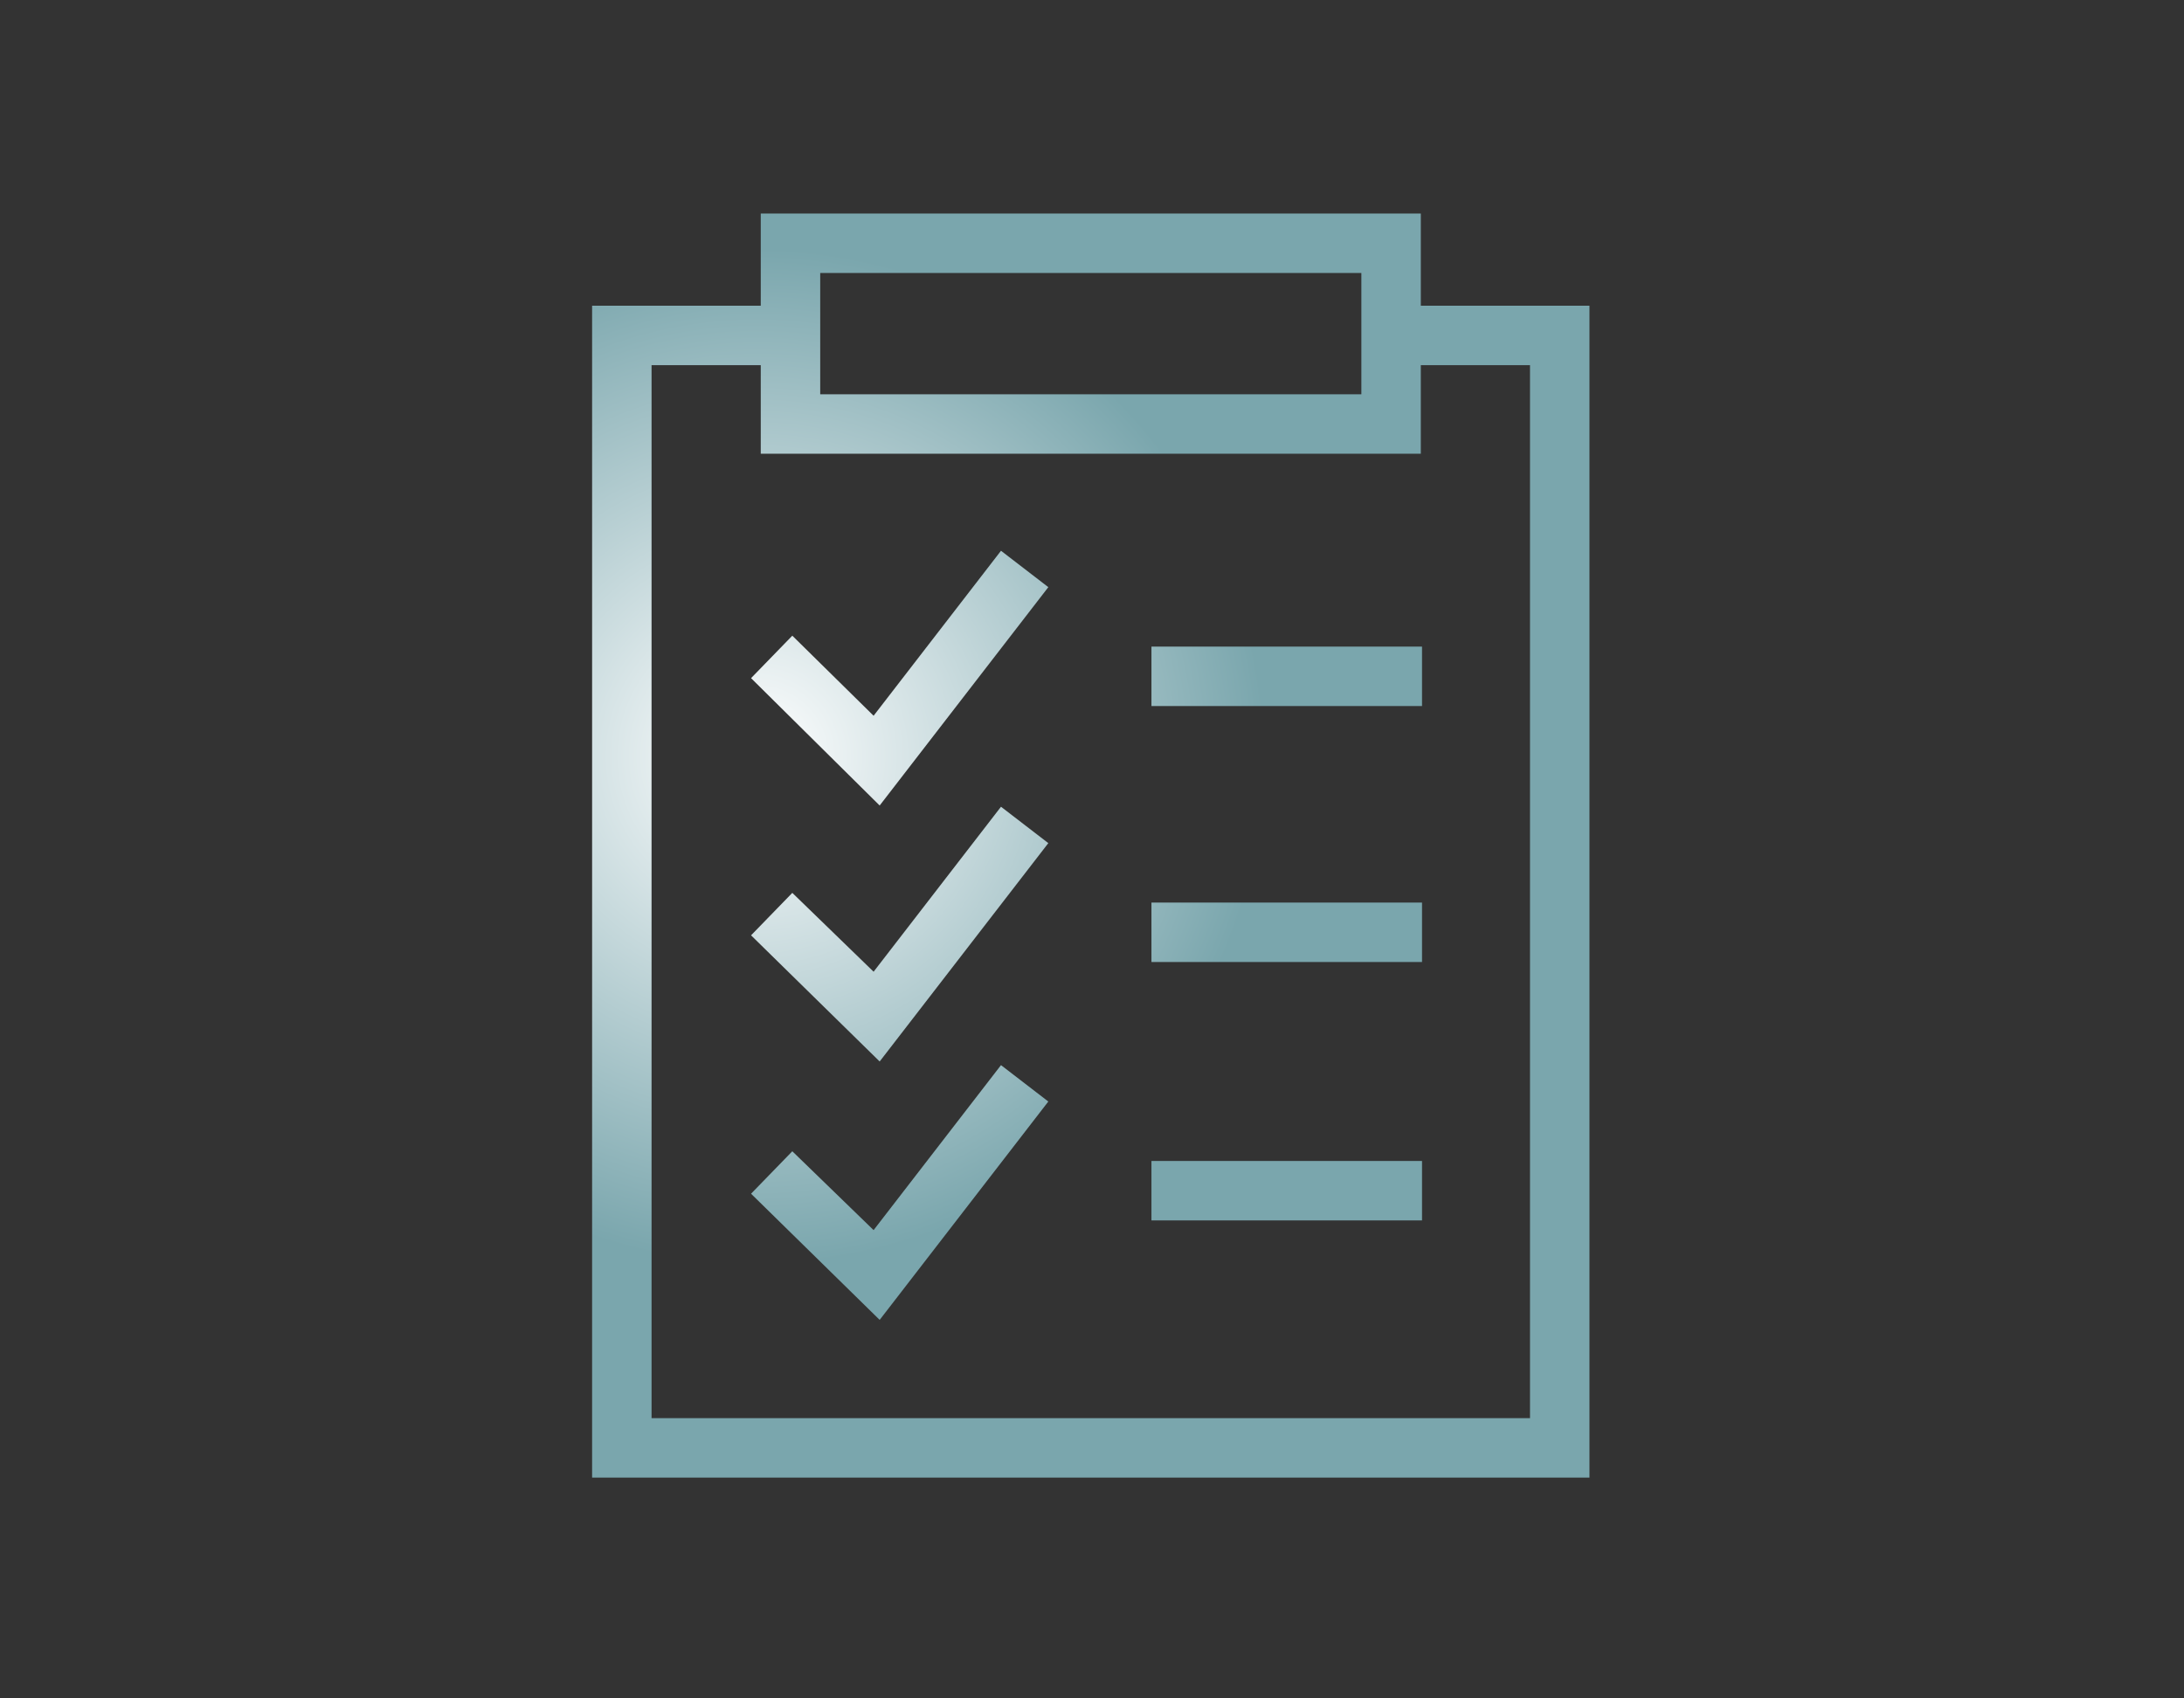<?xml version="1.0" encoding="utf-8"?>
<!-- Generator: Adobe Illustrator 24.3.0, SVG Export Plug-In . SVG Version: 6.00 Build 0)  -->
<svg version="1.1" id="Vrstva_1" xmlns="http://www.w3.org/2000/svg" xmlns:xlink="http://www.w3.org/1999/xlink" x="0px" y="0px"
	 viewBox="0 0 180 140" style="enable-background:new 0 0 180 140;" xml:space="preserve">
<rect x="0" y="0" width="180" height="140" fill="#333333" stroke="none"/>
<style type="text/css">
	.st0{fill:url(#SVGID_1_);}
	.st1{fill:url(#SVGID_2_);}
	.st2{fill:url(#SVGID_3_);}
	.st3{fill:url(#SVGID_4_);}
	.st4{fill:url(#SVGID_5_);}
	.st5{fill:url(#SVGID_6_);}
	.st6{fill:url(#SVGID_7_);}
</style>
<g>
	<radialGradient id="SVGID_1_" cx="62.392" cy="62.354" r="56.986" gradientUnits="userSpaceOnUse">
		<stop  offset="0" style="stop-color:#FFFFFF"/>
		<stop  offset="0.735" style="stop-color:#7AA6AD"/>
	</radialGradient>
	<path class="st0" d="M117.1,25.2v-7.6H62.7v7.6H48.8v96.6H131V25.2H117.1z M67.6,22.5h44.6v10H67.6V22.5z M126.1,116.9H53.7V30.1h9
		v7.3h54.4v-7.3h9V116.9z"/>
	<radialGradient id="SVGID_2_" cx="62.392" cy="62.354" r="56.986" gradientUnits="userSpaceOnUse">
		<stop  offset="0" style="stop-color:#FFFFFF"/>
		<stop  offset="0.735" style="stop-color:#7AA6AD"/>
	</radialGradient>
	<rect x="94.9" y="53.3" class="st1" width="22.3" height="4.9"/>
	<radialGradient id="SVGID_3_" cx="62.392" cy="62.354" r="56.986" gradientUnits="userSpaceOnUse">
		<stop  offset="0" style="stop-color:#FFFFFF"/>
		<stop  offset="0.735" style="stop-color:#7AA6AD"/>
	</radialGradient>
	<polygon class="st2" points="72,59 65.3,52.4 61.9,55.9 72.5,66.4 86.4,48.4 82.5,45.4 	"/>
	<radialGradient id="SVGID_4_" cx="62.392" cy="62.354" r="56.986" gradientUnits="userSpaceOnUse">
		<stop  offset="0" style="stop-color:#FFFFFF"/>
		<stop  offset="0.735" style="stop-color:#7AA6AD"/>
	</radialGradient>
	<rect x="94.9" y="74.4" class="st3" width="22.3" height="4.9"/>
	<radialGradient id="SVGID_5_" cx="62.392" cy="62.354" r="56.986" gradientUnits="userSpaceOnUse">
		<stop  offset="0" style="stop-color:#FFFFFF"/>
		<stop  offset="0.735" style="stop-color:#7AA6AD"/>
	</radialGradient>
	<polygon class="st4" points="72,80.1 65.3,73.6 61.9,77.1 72.5,87.5 86.4,69.5 82.5,66.5 	"/>
	<radialGradient id="SVGID_6_" cx="62.392" cy="62.354" r="56.986" gradientUnits="userSpaceOnUse">
		<stop  offset="0" style="stop-color:#FFFFFF"/>
		<stop  offset="0.735" style="stop-color:#7AA6AD"/>
	</radialGradient>
	<rect x="94.9" y="95.7" class="st5" width="22.3" height="4.9"/>
	<radialGradient id="SVGID_7_" cx="62.392" cy="62.354" r="56.986" gradientUnits="userSpaceOnUse">
		<stop  offset="0" style="stop-color:#FFFFFF"/>
		<stop  offset="0.735" style="stop-color:#7AA6AD"/>
	</radialGradient>
	<polygon class="st6" points="72,101.4 65.3,94.9 61.9,98.4 72.5,108.8 86.4,90.8 82.5,87.8 	"/>
</g>
</svg>
